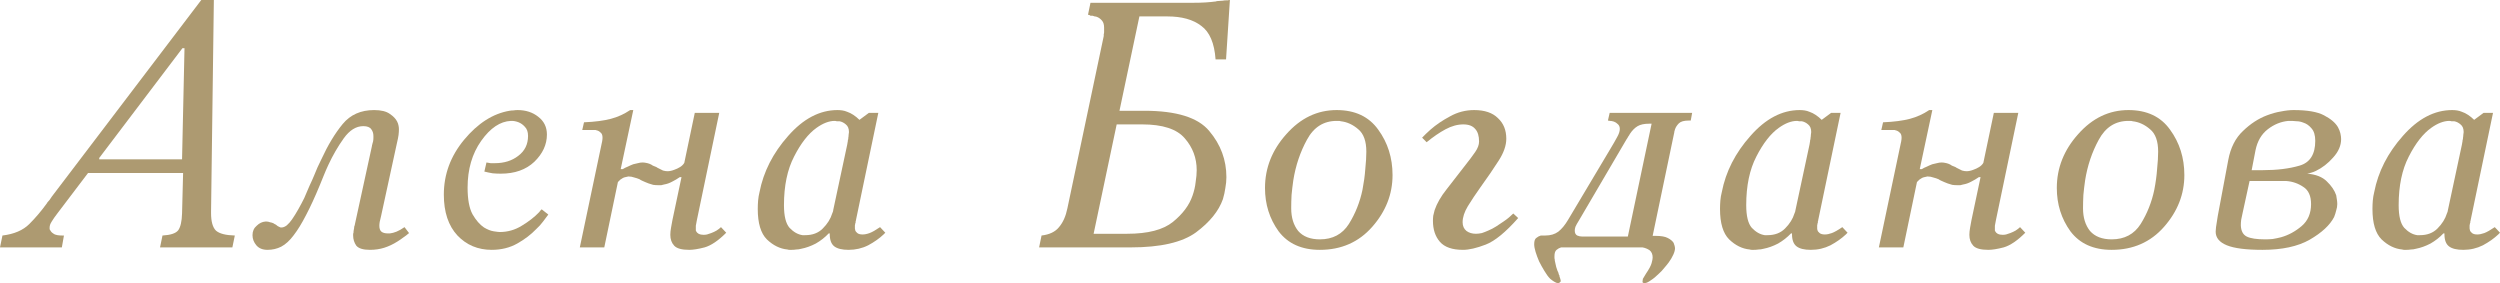 <?xml version="1.0" encoding="UTF-8"?> <svg xmlns="http://www.w3.org/2000/svg" viewBox="0 0 93.008 10.53" fill="none"><path d="M0 9.204L0.091 8.762C0.524 8.71 0.858 8.567 1.092 8.333C1.326 8.099 1.543 7.843 1.742 7.566C1.751 7.557 1.755 7.553 1.755 7.553C1.755 7.553 1.755 7.549 1.755 7.54C1.79 7.505 1.82 7.471 1.846 7.436C1.872 7.393 1.898 7.354 1.924 7.319L7.488 0H7.956L7.852 7.865C7.852 7.874 7.852 7.882 7.852 7.891C7.852 7.9 7.852 7.908 7.852 7.917C7.852 7.917 7.852 7.921 7.852 7.93C7.852 8.242 7.913 8.459 8.034 8.58C8.164 8.693 8.398 8.753 8.736 8.762L8.645 9.204H5.954L6.045 8.762C6.348 8.745 6.543 8.68 6.63 8.567C6.717 8.446 6.764 8.238 6.773 7.943L6.812 6.435H3.276L2.132 7.943C2.045 8.056 1.976 8.155 1.924 8.242C1.872 8.32 1.846 8.394 1.846 8.463C1.846 8.48 1.846 8.502 1.846 8.528C1.855 8.545 1.868 8.567 1.885 8.593C1.911 8.636 1.954 8.675 2.015 8.71C2.084 8.745 2.184 8.762 2.314 8.762C2.323 8.762 2.327 8.762 2.327 8.762C2.336 8.762 2.344 8.762 2.353 8.762C2.362 8.762 2.37 8.762 2.379 8.762L2.301 9.204H0ZM6.773 5.928L6.864 1.794H6.786L3.692 5.876V5.928H6.773Z" fill="#AD9A71"></path><path d="M15.049 8.45L15.218 8.671C15.149 8.732 15.075 8.788 14.997 8.84C14.928 8.892 14.859 8.94 14.789 8.983C14.625 9.087 14.46 9.165 14.295 9.217C14.131 9.269 13.953 9.295 13.762 9.295C13.511 9.295 13.342 9.243 13.255 9.139C13.177 9.026 13.138 8.901 13.138 8.762C13.138 8.745 13.138 8.727 13.138 8.71C13.138 8.693 13.143 8.675 13.151 8.658C13.151 8.615 13.156 8.576 13.164 8.541C13.173 8.506 13.177 8.472 13.177 8.437C13.186 8.42 13.19 8.407 13.19 8.398C13.199 8.381 13.203 8.363 13.203 8.346L13.84 5.421C13.84 5.412 13.84 5.404 13.84 5.395C13.849 5.386 13.853 5.373 13.853 5.356C13.862 5.33 13.871 5.3 13.879 5.265C13.888 5.222 13.892 5.178 13.892 5.135C13.892 5.126 13.892 5.113 13.892 5.096C13.892 5.079 13.892 5.066 13.892 5.057C13.892 4.962 13.866 4.879 13.814 4.81C13.762 4.732 13.663 4.693 13.515 4.693C13.247 4.693 13.004 4.845 12.787 5.148C12.571 5.451 12.38 5.781 12.215 6.136C12.155 6.266 12.098 6.396 12.046 6.526C11.994 6.647 11.947 6.764 11.903 6.877C11.721 7.319 11.548 7.696 11.383 8.008C11.227 8.311 11.076 8.558 10.928 8.749C10.781 8.948 10.625 9.091 10.46 9.178C10.304 9.256 10.135 9.295 9.953 9.295C9.771 9.295 9.633 9.239 9.537 9.126C9.442 9.013 9.394 8.888 9.394 8.749C9.394 8.602 9.446 8.485 9.55 8.398C9.646 8.303 9.754 8.251 9.875 8.242C9.884 8.242 9.888 8.242 9.888 8.242C9.897 8.242 9.906 8.242 9.914 8.242C9.958 8.242 10.001 8.251 10.044 8.268C10.096 8.277 10.14 8.29 10.174 8.307C10.192 8.316 10.205 8.324 10.213 8.333C10.231 8.342 10.248 8.35 10.265 8.359C10.291 8.376 10.313 8.394 10.33 8.411C10.356 8.428 10.382 8.441 10.408 8.45C10.417 8.45 10.426 8.454 10.434 8.463C10.452 8.463 10.465 8.463 10.473 8.463C10.534 8.463 10.599 8.437 10.668 8.385C10.738 8.324 10.803 8.251 10.863 8.164C10.941 8.051 11.019 7.926 11.097 7.787C11.175 7.648 11.249 7.51 11.318 7.371C11.388 7.215 11.453 7.063 11.513 6.916C11.583 6.769 11.639 6.643 11.682 6.539C11.726 6.435 11.769 6.331 11.812 6.227C11.864 6.123 11.912 6.023 11.955 5.928C12.198 5.399 12.462 4.962 12.748 4.615C13.034 4.268 13.424 4.095 13.918 4.095C14.178 4.095 14.373 4.143 14.503 4.238C14.633 4.325 14.724 4.42 14.776 4.524C14.802 4.576 14.82 4.628 14.828 4.68C14.837 4.723 14.841 4.767 14.841 4.81C14.841 4.871 14.837 4.94 14.828 5.018C14.82 5.087 14.798 5.196 14.763 5.343L14.178 8.034C14.161 8.121 14.144 8.194 14.126 8.255C14.118 8.307 14.113 8.355 14.113 8.398C14.113 8.502 14.139 8.576 14.191 8.619C14.243 8.662 14.326 8.684 14.438 8.684C14.447 8.684 14.456 8.684 14.464 8.684C14.482 8.684 14.495 8.684 14.503 8.684C14.581 8.675 14.664 8.654 14.75 8.619C14.837 8.584 14.937 8.528 15.049 8.45Z" fill="#AD9A71"></path><path d="M20.152 7.787L20.399 7.982C20.347 8.051 20.282 8.138 20.204 8.242C20.135 8.337 20.048 8.433 19.944 8.528C19.753 8.727 19.519 8.905 19.242 9.061C18.965 9.217 18.648 9.295 18.293 9.295C17.782 9.295 17.357 9.117 17.019 8.762C16.681 8.398 16.512 7.891 16.512 7.241C16.512 6.487 16.763 5.807 17.266 5.2C17.777 4.585 18.341 4.225 18.956 4.121C19.008 4.112 19.056 4.108 19.099 4.108C19.151 4.099 19.203 4.095 19.255 4.095C19.558 4.095 19.814 4.177 20.022 4.342C20.239 4.507 20.347 4.728 20.347 5.005C20.347 5.378 20.191 5.716 19.879 6.019C19.567 6.314 19.151 6.461 18.631 6.461C18.536 6.461 18.436 6.457 18.332 6.448C18.228 6.431 18.124 6.409 18.02 6.383L18.098 6.045C18.15 6.054 18.202 6.062 18.254 6.071C18.306 6.071 18.358 6.071 18.41 6.071C18.757 6.071 19.047 5.98 19.281 5.798C19.524 5.616 19.645 5.369 19.645 5.057C19.645 4.91 19.606 4.797 19.528 4.719C19.459 4.641 19.381 4.585 19.294 4.55C19.251 4.533 19.207 4.52 19.164 4.511C19.121 4.502 19.082 4.498 19.047 4.498C19.038 4.498 19.03 4.498 19.021 4.498C19.021 4.498 19.017 4.498 19.008 4.498C18.609 4.515 18.241 4.762 17.903 5.239C17.565 5.716 17.396 6.296 17.396 6.981C17.396 7.414 17.457 7.744 17.578 7.969C17.708 8.194 17.851 8.359 18.007 8.463C18.137 8.541 18.258 8.589 18.371 8.606C18.484 8.623 18.557 8.632 18.592 8.632C18.887 8.632 19.16 8.554 19.411 8.398C19.671 8.242 19.888 8.073 20.061 7.891C20.078 7.874 20.091 7.856 20.1 7.839C20.117 7.822 20.135 7.804 20.152 7.787Z" fill="#AD9A71"></path><path d="M25.848 4.199H26.758L25.926 8.19C25.909 8.277 25.896 8.346 25.887 8.398C25.887 8.441 25.887 8.476 25.887 8.502C25.887 8.502 25.887 8.506 25.887 8.515C25.887 8.515 25.887 8.519 25.887 8.528C25.887 8.537 25.887 8.545 25.887 8.554C25.887 8.563 25.887 8.571 25.887 8.58C25.896 8.589 25.9 8.597 25.9 8.606C25.917 8.641 25.947 8.671 25.991 8.697C26.043 8.723 26.104 8.736 26.173 8.736C26.216 8.736 26.259 8.732 26.303 8.723C26.355 8.706 26.407 8.688 26.459 8.671C26.528 8.645 26.593 8.615 26.654 8.58C26.723 8.537 26.78 8.493 26.823 8.45L27.018 8.658C26.723 8.953 26.455 9.135 26.212 9.204C25.978 9.265 25.787 9.295 25.64 9.295C25.362 9.295 25.176 9.243 25.081 9.139C24.985 9.035 24.938 8.901 24.938 8.736C24.938 8.658 24.947 8.571 24.964 8.476C24.981 8.381 24.998 8.285 25.016 8.19L25.354 6.591H25.289C25.202 6.652 25.107 6.708 25.003 6.76C24.908 6.812 24.808 6.847 24.704 6.864C24.669 6.873 24.635 6.881 24.6 6.89C24.565 6.89 24.531 6.89 24.496 6.89C24.427 6.89 24.362 6.886 24.301 6.877C24.24 6.86 24.184 6.842 24.132 6.825C24.089 6.808 24.045 6.79 24.002 6.773C23.967 6.756 23.928 6.738 23.885 6.721C23.868 6.712 23.85 6.704 23.833 6.695C23.824 6.686 23.811 6.678 23.794 6.669C23.733 6.643 23.668 6.621 23.599 6.604C23.53 6.578 23.456 6.565 23.378 6.565C23.361 6.565 23.322 6.574 23.261 6.591C23.209 6.6 23.148 6.63 23.079 6.682C23.07 6.691 23.057 6.704 23.04 6.721C23.023 6.738 23.005 6.756 22.988 6.773L22.481 9.204H21.571L22.351 5.499C22.377 5.386 22.394 5.304 22.403 5.252C22.412 5.2 22.416 5.157 22.416 5.122C22.416 5.027 22.39 4.962 22.338 4.927C22.295 4.884 22.247 4.858 22.195 4.849C22.178 4.84 22.16 4.836 22.143 4.836C22.126 4.836 22.108 4.836 22.091 4.836H21.662L21.727 4.55C22.134 4.533 22.468 4.489 22.728 4.42C22.988 4.351 23.226 4.242 23.443 4.095H23.56L23.092 6.292H23.17C23.222 6.257 23.283 6.227 23.352 6.201C23.421 6.166 23.491 6.136 23.56 6.11C23.621 6.093 23.677 6.08 23.729 6.071C23.79 6.054 23.846 6.045 23.898 6.045C23.941 6.045 23.985 6.049 24.028 6.058C24.08 6.067 24.128 6.08 24.171 6.097C24.214 6.114 24.253 6.136 24.288 6.162C24.331 6.179 24.375 6.197 24.418 6.214C24.435 6.223 24.448 6.231 24.457 6.24C24.474 6.249 24.492 6.257 24.509 6.266C24.561 6.292 24.613 6.318 24.665 6.344C24.726 6.361 24.782 6.37 24.834 6.37C24.869 6.37 24.908 6.366 24.951 6.357C24.994 6.348 25.038 6.335 25.081 6.318C25.159 6.292 25.233 6.257 25.302 6.214C25.371 6.171 25.423 6.119 25.458 6.058L25.848 4.199Z" fill="#AD9A71"></path><path d="M32.676 4.199L31.844 8.19C31.844 8.207 31.84 8.225 31.831 8.242C31.831 8.251 31.831 8.264 31.831 8.281C31.831 8.29 31.827 8.298 31.818 8.307C31.818 8.307 31.818 8.311 31.818 8.32C31.818 8.337 31.814 8.359 31.805 8.385C31.805 8.402 31.805 8.424 31.805 8.45C31.805 8.467 31.805 8.485 31.805 8.502C31.805 8.519 31.809 8.541 31.818 8.567C31.827 8.602 31.853 8.636 31.896 8.671C31.94 8.706 32.004 8.723 32.091 8.723C32.169 8.723 32.256 8.706 32.351 8.671C32.447 8.636 32.576 8.563 32.741 8.45L32.936 8.658C32.928 8.667 32.915 8.68 32.897 8.697C32.889 8.706 32.88 8.714 32.871 8.723C32.715 8.87 32.525 9.005 32.299 9.126C32.074 9.239 31.831 9.295 31.571 9.295C31.328 9.295 31.151 9.252 31.038 9.165C30.926 9.078 30.869 8.927 30.869 8.71C30.869 8.701 30.869 8.693 30.869 8.684H30.83C30.692 8.831 30.531 8.957 30.349 9.061C30.167 9.156 29.985 9.221 29.803 9.256C29.743 9.273 29.682 9.282 29.621 9.282C29.569 9.291 29.513 9.295 29.452 9.295C29.426 9.295 29.4 9.295 29.374 9.295C29.348 9.295 29.322 9.291 29.296 9.282C29.019 9.256 28.763 9.13 28.529 8.905C28.304 8.68 28.191 8.303 28.191 7.774C28.191 7.67 28.196 7.566 28.204 7.462C28.213 7.358 28.23 7.254 28.256 7.15C28.404 6.387 28.759 5.69 29.322 5.057C29.885 4.416 30.497 4.095 31.155 4.095C31.216 4.095 31.277 4.099 31.337 4.108C31.398 4.117 31.459 4.134 31.519 4.16C31.597 4.186 31.675 4.225 31.753 4.277C31.831 4.329 31.905 4.39 31.974 4.459L32.325 4.199H32.676ZM30.999 7.813L31.519 5.382C31.519 5.365 31.523 5.339 31.532 5.304C31.541 5.269 31.545 5.235 31.545 5.2C31.554 5.191 31.558 5.183 31.558 5.174C31.558 5.157 31.558 5.144 31.558 5.135C31.567 5.092 31.571 5.053 31.571 5.018C31.58 4.975 31.584 4.94 31.584 4.914C31.584 4.784 31.545 4.689 31.467 4.628C31.398 4.567 31.32 4.528 31.233 4.511C31.199 4.511 31.164 4.511 31.129 4.511C31.103 4.502 31.077 4.498 31.051 4.498C30.947 4.498 30.839 4.52 30.726 4.563C30.614 4.606 30.497 4.671 30.375 4.758C30.072 4.975 29.794 5.33 29.543 5.824C29.292 6.309 29.166 6.912 29.166 7.631C29.166 8.038 29.236 8.32 29.374 8.476C29.522 8.632 29.682 8.723 29.855 8.749C29.873 8.749 29.89 8.749 29.907 8.749C29.925 8.749 29.942 8.749 29.959 8.749C30.228 8.749 30.445 8.667 30.609 8.502C30.783 8.329 30.9 8.142 30.96 7.943C30.969 7.917 30.978 7.895 30.986 7.878C30.995 7.852 30.999 7.83 30.999 7.813Z" fill="#AD9A71"></path><path d="M40.569 0.104H44.339C44.539 0.104 44.708 0.1 44.846 0.091C44.985 0.082 45.119 0.069 45.249 0.052C45.258 0.043 45.267 0.039 45.275 0.039C45.284 0.039 45.293 0.039 45.301 0.039C45.379 0.03 45.44 0.026 45.483 0.026C45.535 0.017 45.579 0.013 45.613 0.013C45.622 0.013 45.626 0.013 45.626 0.013C45.643 0.013 45.661 0.013 45.678 0.013C45.704 0.004 45.73 0 45.756 0L45.613 2.21H45.223C45.18 1.603 45.002 1.187 44.69 0.962C44.387 0.728 43.967 0.611 43.429 0.611H42.389L41.648 4.121H42.571C43.767 4.121 44.573 4.372 44.989 4.875C45.414 5.378 45.626 5.95 45.626 6.591C45.626 6.721 45.613 6.855 45.587 6.994C45.57 7.124 45.539 7.263 45.496 7.41C45.34 7.852 45.007 8.264 44.495 8.645C43.984 9.018 43.174 9.204 42.064 9.204H38.658L38.749 8.762C39.044 8.727 39.261 8.623 39.399 8.45C39.547 8.277 39.651 8.043 39.711 7.748L41.063 1.339C41.063 1.322 41.063 1.3 41.063 1.274C41.072 1.248 41.076 1.222 41.076 1.196C41.076 1.161 41.076 1.131 41.076 1.105C41.076 1.07 41.076 1.044 41.076 1.027C41.076 0.914 41.05 0.828 40.998 0.767C40.946 0.706 40.89 0.663 40.829 0.637C40.795 0.62 40.76 0.611 40.725 0.611C40.699 0.602 40.673 0.594 40.647 0.585C40.613 0.585 40.587 0.585 40.569 0.585C40.561 0.576 40.547 0.568 40.53 0.559C40.522 0.559 40.513 0.559 40.504 0.559C40.496 0.55 40.487 0.546 40.478 0.546L40.569 0.104ZM41.544 4.628L40.686 8.697H41.934C42.706 8.697 43.273 8.55 43.637 8.255C44.001 7.96 44.244 7.635 44.365 7.28C44.426 7.107 44.465 6.938 44.482 6.773C44.508 6.608 44.521 6.461 44.521 6.331C44.521 5.88 44.374 5.486 44.079 5.148C43.785 4.801 43.256 4.628 42.493 4.628H41.544Z" fill="#AD9A71"></path><path d="M49.727 4.095C50.412 4.095 50.927 4.338 51.274 4.823C51.629 5.308 51.807 5.872 51.807 6.513C51.807 7.224 51.556 7.865 51.053 8.437C50.55 9.009 49.9 9.295 49.103 9.295C48.427 9.295 47.916 9.065 47.569 8.606C47.231 8.138 47.062 7.601 47.062 6.994C47.062 6.249 47.326 5.581 47.855 4.992C48.384 4.394 49.008 4.095 49.727 4.095ZM49.727 4.498C49.242 4.498 48.873 4.732 48.622 5.2C48.371 5.659 48.202 6.162 48.115 6.708C48.089 6.89 48.067 7.072 48.05 7.254C48.041 7.427 48.037 7.592 48.037 7.748C48.037 8.095 48.124 8.376 48.297 8.593C48.479 8.801 48.748 8.905 49.103 8.905C49.58 8.905 49.939 8.714 50.182 8.333C50.425 7.943 50.594 7.518 50.689 7.059C50.741 6.79 50.776 6.535 50.793 6.292C50.819 6.041 50.832 5.824 50.832 5.642C50.832 5.252 50.732 4.975 50.533 4.81C50.334 4.637 50.117 4.537 49.883 4.511C49.857 4.502 49.831 4.498 49.805 4.498C49.779 4.498 49.753 4.498 49.727 4.498Z" fill="#AD9A71"></path><path d="M53.075 5.291L52.907 5.122C52.95 5.079 52.998 5.031 53.049 4.979C53.102 4.927 53.158 4.875 53.218 4.823C53.426 4.641 53.669 4.476 53.946 4.329C54.224 4.173 54.523 4.095 54.844 4.095C55.233 4.095 55.528 4.195 55.727 4.394C55.935 4.585 56.039 4.84 56.039 5.161C56.039 5.412 55.944 5.685 55.753 5.98C55.571 6.266 55.346 6.595 55.077 6.968C54.904 7.211 54.748 7.445 54.609 7.67C54.479 7.887 54.414 8.086 54.414 8.268C54.414 8.407 54.462 8.515 54.558 8.593C54.653 8.662 54.77 8.697 54.908 8.697C54.978 8.697 55.051 8.688 55.13 8.671C55.208 8.645 55.285 8.615 55.363 8.58C55.467 8.537 55.567 8.485 55.662 8.424C55.758 8.363 55.849 8.303 55.935 8.242C56.013 8.19 56.083 8.138 56.143 8.086C56.204 8.034 56.256 7.986 56.299 7.943L56.481 8.112C56.013 8.641 55.611 8.97 55.272 9.1C54.935 9.23 54.653 9.295 54.427 9.295C54.029 9.295 53.743 9.195 53.569 8.996C53.396 8.797 53.31 8.537 53.31 8.216C53.31 8.147 53.314 8.082 53.322 8.021C53.34 7.952 53.357 7.882 53.374 7.813C53.461 7.562 53.608 7.306 53.816 7.046C54.024 6.777 54.25 6.487 54.492 6.175C54.657 5.967 54.787 5.794 54.882 5.655C54.978 5.516 55.026 5.386 55.026 5.265C55.026 5.057 54.978 4.901 54.882 4.797C54.787 4.684 54.64 4.628 54.441 4.628C54.224 4.628 54.003 4.689 53.778 4.81C53.552 4.931 53.318 5.092 53.075 5.291Z" fill="#AD9A71"></path><path d="M62.953 4.199L62.901 4.485C62.893 4.485 62.88 4.485 62.862 4.485C62.854 4.485 62.841 4.485 62.823 4.485C62.65 4.485 62.529 4.52 62.459 4.589C62.39 4.658 62.342 4.732 62.316 4.81C62.308 4.845 62.299 4.875 62.29 4.901C62.29 4.927 62.286 4.953 62.277 4.979L61.484 8.775C61.502 8.775 61.519 8.775 61.536 8.775C61.563 8.775 61.58 8.775 61.588 8.775C61.796 8.775 61.948 8.801 62.044 8.853C62.148 8.905 62.221 8.966 62.264 9.035C62.282 9.078 62.295 9.117 62.303 9.152C62.312 9.187 62.316 9.213 62.316 9.23C62.316 9.299 62.295 9.382 62.251 9.477C62.208 9.572 62.152 9.668 62.082 9.763C62.03 9.832 61.974 9.902 61.913 9.971C61.853 10.049 61.788 10.118 61.718 10.179C61.614 10.283 61.515 10.365 61.419 10.426C61.324 10.495 61.25 10.53 61.198 10.53C61.198 10.53 61.194 10.53 61.186 10.53C61.186 10.53 61.181 10.53 61.172 10.53C61.155 10.53 61.138 10.526 61.12 10.517C61.112 10.508 61.107 10.495 61.107 10.478C61.107 10.452 61.112 10.417 61.12 10.374C61.138 10.339 61.177 10.274 61.237 10.179C61.35 10.014 61.419 9.884 61.445 9.789C61.472 9.694 61.484 9.624 61.484 9.581C61.484 9.46 61.445 9.369 61.368 9.308C61.289 9.256 61.203 9.221 61.107 9.204C61.082 9.204 61.055 9.204 61.029 9.204C61.012 9.204 60.991 9.204 60.964 9.204H58.247C58.221 9.204 58.196 9.204 58.169 9.204C58.143 9.204 58.113 9.204 58.078 9.204C58.018 9.221 57.961 9.252 57.91 9.295C57.857 9.338 57.831 9.416 57.831 9.529C57.831 9.555 57.831 9.581 57.831 9.607C57.84 9.633 57.844 9.663 57.844 9.698C57.853 9.733 57.862 9.772 57.87 9.815C57.879 9.858 57.888 9.897 57.896 9.932C57.905 9.958 57.914 9.984 57.922 10.01C57.931 10.045 57.94 10.071 57.948 10.088C57.957 10.097 57.966 10.114 57.974 10.14C57.983 10.166 57.992 10.196 58 10.231C58.009 10.231 58.014 10.235 58.014 10.244C58.014 10.253 58.014 10.261 58.014 10.27C58.031 10.313 58.044 10.352 58.052 10.387C58.061 10.422 58.065 10.443 58.065 10.452C58.065 10.461 58.065 10.465 58.065 10.465C58.065 10.474 58.061 10.478 58.052 10.478C58.044 10.495 58.031 10.508 58.014 10.517C58.005 10.526 57.987 10.53 57.961 10.53C57.918 10.53 57.87 10.513 57.819 10.478C57.775 10.452 57.728 10.417 57.675 10.374C57.597 10.296 57.524 10.196 57.454 10.075C57.385 9.962 57.32 9.845 57.259 9.724C57.207 9.603 57.164 9.486 57.129 9.373C57.095 9.26 57.077 9.165 57.077 9.087C57.077 8.966 57.103 8.888 57.155 8.853C57.207 8.81 57.264 8.779 57.324 8.762C57.35 8.762 57.372 8.762 57.389 8.762C57.415 8.762 57.442 8.762 57.467 8.762C57.476 8.762 57.485 8.762 57.493 8.762C57.684 8.762 57.844 8.714 57.974 8.619C58.105 8.515 58.226 8.368 58.338 8.177L59.911 5.538C60.015 5.365 60.098 5.222 60.158 5.109C60.228 4.988 60.262 4.884 60.262 4.797C60.262 4.719 60.236 4.658 60.184 4.615C60.141 4.572 60.093 4.541 60.041 4.524C59.989 4.507 59.942 4.498 59.898 4.498C59.864 4.489 59.838 4.485 59.82 4.485L59.885 4.199H62.953ZM60.561 8.801L61.445 4.602C61.437 4.602 61.428 4.602 61.419 4.602C61.411 4.602 61.406 4.602 61.406 4.602C61.398 4.602 61.389 4.602 61.38 4.602C61.372 4.602 61.363 4.602 61.354 4.602C61.173 4.602 61.029 4.632 60.925 4.693C60.821 4.754 60.726 4.849 60.639 4.979C60.622 5.014 60.601 5.048 60.574 5.083C60.557 5.118 60.535 5.152 60.51 5.187L58.741 8.203C58.681 8.298 58.637 8.376 58.611 8.437C58.594 8.489 58.586 8.537 58.586 8.58C58.586 8.667 58.616 8.727 58.677 8.762C58.737 8.788 58.802 8.801 58.872 8.801C58.88 8.801 58.884 8.801 58.884 8.801C58.893 8.801 58.902 8.801 58.91 8.801H60.561Z" fill="#AD9A71"></path><path d="M68.476 4.199L67.643 8.19C67.643 8.207 67.639 8.225 67.63 8.242C67.63 8.251 67.63 8.264 67.63 8.281C67.63 8.29 67.626 8.298 67.618 8.307C67.618 8.307 67.618 8.311 67.618 8.32C67.618 8.337 67.613 8.359 67.605 8.385C67.605 8.402 67.605 8.424 67.605 8.45C67.605 8.467 67.605 8.485 67.605 8.502C67.605 8.519 67.609 8.541 67.618 8.567C67.626 8.602 67.652 8.636 67.696 8.671C67.739 8.706 67.804 8.723 67.891 8.723C67.968 8.723 68.055 8.706 68.15 8.671C68.246 8.636 68.376 8.563 68.54 8.45L68.735 8.658C68.727 8.667 68.714 8.68 68.696 8.697C68.688 8.706 68.679 8.714 68.671 8.723C68.514 8.87 68.324 9.005 68.099 9.126C67.873 9.239 67.63 9.295 67.37 9.295C67.128 9.295 66.95 9.252 66.838 9.165C66.725 9.078 66.668 8.927 66.668 8.71C66.668 8.701 66.668 8.693 66.668 8.684H66.63C66.491 8.831 66.33 8.957 66.149 9.061C65.967 9.156 65.785 9.221 65.603 9.256C65.542 9.273 65.481 9.282 65.42 9.282C65.368 9.291 65.312 9.295 65.251 9.295C65.225 9.295 65.2 9.295 65.173 9.295C65.147 9.295 65.122 9.291 65.096 9.282C64.818 9.256 64.562 9.13 64.329 8.905C64.103 8.68 63.99 8.303 63.99 7.774C63.99 7.67 63.995 7.566 64.003 7.462C64.012 7.358 64.029 7.254 64.056 7.15C64.203 6.387 64.558 5.69 65.122 5.057C65.685 4.416 66.296 4.095 66.954 4.095C67.015 4.095 67.076 4.099 67.137 4.108C67.197 4.117 67.258 4.134 67.319 4.16C67.397 4.186 67.474 4.225 67.552 4.277C67.63 4.329 67.704 4.39 67.773 4.459L68.124 4.199H68.476ZM66.798 7.813L67.319 5.382C67.319 5.365 67.323 5.339 67.332 5.304C67.34 5.269 67.344 5.235 67.344 5.2C67.353 5.191 67.357 5.183 67.357 5.174C67.357 5.157 67.357 5.144 67.357 5.135C67.366 5.092 67.37 5.053 67.37 5.018C67.379 4.975 67.383 4.94 67.383 4.914C67.383 4.784 67.344 4.689 67.266 4.628C67.197 4.567 67.119 4.528 67.033 4.511C66.998 4.511 66.963 4.511 66.929 4.511C66.902 4.502 66.876 4.498 66.851 4.498C66.747 4.498 66.638 4.52 66.525 4.563C66.413 4.606 66.296 4.671 66.175 4.758C65.871 4.975 65.594 5.33 65.342 5.824C65.091 6.309 64.965 6.912 64.965 7.631C64.965 8.038 65.035 8.32 65.173 8.476C65.321 8.632 65.481 8.723 65.654 8.749C65.672 8.749 65.689 8.749 65.706 8.749C65.724 8.749 65.741 8.749 65.758 8.749C66.027 8.749 66.244 8.667 66.408 8.502C66.582 8.329 66.699 8.142 66.759 7.943C66.768 7.917 66.777 7.895 66.785 7.878C66.794 7.852 66.798 7.83 66.798 7.813Z" fill="#AD9A71"></path><path d="M74.177 4.199H75.087L74.255 8.19C74.238 8.277 74.225 8.346 74.216 8.398C74.216 8.441 74.216 8.476 74.216 8.502C74.216 8.502 74.216 8.506 74.216 8.515C74.216 8.515 74.216 8.519 74.216 8.528C74.216 8.537 74.216 8.545 74.216 8.554C74.216 8.563 74.216 8.571 74.216 8.58C74.225 8.589 74.229 8.597 74.229 8.606C74.246 8.641 74.276 8.671 74.32 8.697C74.372 8.723 74.433 8.736 74.502 8.736C74.545 8.736 74.589 8.732 74.632 8.723C74.684 8.706 74.736 8.688 74.788 8.671C74.857 8.645 74.922 8.615 74.983 8.58C75.052 8.537 75.109 8.493 75.152 8.45L75.347 8.658C75.052 8.953 74.784 9.135 74.541 9.204C74.307 9.265 74.116 9.295 73.969 9.295C73.691 9.295 73.505 9.243 73.41 9.139C73.314 9.035 73.267 8.901 73.267 8.736C73.267 8.658 73.276 8.571 73.293 8.476C73.31 8.381 73.328 8.285 73.345 8.19L73.683 6.591H73.618C73.531 6.652 73.436 6.708 73.332 6.76C73.237 6.812 73.137 6.847 73.033 6.864C72.998 6.873 72.964 6.881 72.929 6.89C72.894 6.89 72.86 6.89 72.825 6.89C72.756 6.89 72.691 6.886 72.63 6.877C72.569 6.86 72.513 6.842 72.461 6.825C72.418 6.808 72.374 6.79 72.331 6.773C72.296 6.756 72.257 6.738 72.214 6.721C72.197 6.712 72.179 6.704 72.162 6.695C72.153 6.686 72.14 6.678 72.123 6.669C72.062 6.643 71.997 6.621 71.928 6.604C71.858 6.578 71.785 6.565 71.707 6.565C71.69 6.565 71.651 6.574 71.59 6.591C71.538 6.6 71.477 6.63 71.408 6.682C71.399 6.691 71.386 6.704 71.369 6.721C71.352 6.738 71.334 6.756 71.317 6.773L70.81 9.204H69.9L70.68 5.499C70.706 5.386 70.723 5.304 70.732 5.252C70.741 5.2 70.745 5.157 70.745 5.122C70.745 5.027 70.719 4.962 70.667 4.927C70.623 4.884 70.576 4.858 70.524 4.849C70.506 4.84 70.489 4.836 70.472 4.836C70.455 4.836 70.437 4.836 70.42 4.836H69.991L70.056 4.55C70.463 4.533 70.797 4.489 71.057 4.42C71.317 4.351 71.555 4.242 71.772 4.095H71.889L71.421 6.292H71.499C71.551 6.257 71.612 6.227 71.681 6.201C71.75 6.166 71.82 6.136 71.889 6.11C71.949 6.093 72.006 6.08 72.058 6.071C72.119 6.054 72.175 6.045 72.227 6.045C72.27 6.045 72.314 6.049 72.357 6.058C72.409 6.067 72.457 6.08 72.5 6.097C72.543 6.114 72.582 6.136 72.617 6.162C72.66 6.179 72.704 6.197 72.747 6.214C72.764 6.223 72.777 6.231 72.786 6.24C72.803 6.249 72.82 6.257 72.838 6.266C72.89 6.292 72.942 6.318 72.994 6.344C73.055 6.361 73.111 6.37 73.163 6.37C73.197 6.37 73.237 6.366 73.28 6.357C73.323 6.348 73.367 6.335 73.41 6.318C73.488 6.292 73.562 6.257 73.631 6.214C73.7 6.171 73.752 6.119 73.787 6.058L74.177 4.199Z" fill="#AD9A71"></path><path d="M79.185 4.095C79.87 4.095 80.386 4.338 80.732 4.823C81.087 5.308 81.265 5.872 81.265 6.513C81.265 7.224 81.014 7.865 80.511 8.437C80.009 9.009 79.358 9.295 78.561 9.295C77.885 9.295 77.374 9.065 77.027 8.606C76.689 8.138 76.52 7.601 76.52 6.994C76.52 6.249 76.785 5.581 77.313 4.992C77.842 4.394 78.466 4.095 79.185 4.095ZM79.185 4.498C78.7 4.498 78.332 4.732 78.08 5.2C77.829 5.659 77.66 6.162 77.573 6.708C77.547 6.89 77.525 7.072 77.508 7.254C77.5 7.427 77.495 7.592 77.495 7.748C77.495 8.095 77.582 8.376 77.755 8.593C77.937 8.801 78.206 8.905 78.561 8.905C79.038 8.905 79.398 8.714 79.64 8.333C79.883 7.943 80.052 7.518 80.147 7.059C80.199 6.79 80.234 6.535 80.251 6.292C80.277 6.041 80.29 5.824 80.29 5.642C80.29 5.252 80.191 4.975 79.991 4.81C79.792 4.637 79.575 4.537 79.341 4.511C79.315 4.502 79.289 4.498 79.263 4.498C79.237 4.498 79.211 4.498 79.185 4.498Z" fill="#AD9A71"></path><path d="M82.508 8.034L82.898 5.954C82.984 5.495 83.166 5.135 83.444 4.875C83.721 4.606 84.02 4.411 84.341 4.29C84.523 4.221 84.696 4.173 84.861 4.147C85.034 4.112 85.19 4.095 85.329 4.095C85.84 4.095 86.217 4.16 86.46 4.29C86.711 4.42 86.884 4.567 86.98 4.732C87.023 4.81 87.053 4.888 87.071 4.966C87.088 5.044 87.097 5.113 87.097 5.174C87.097 5.417 86.997 5.646 86.798 5.863C86.607 6.08 86.395 6.244 86.161 6.357C86.109 6.383 86.052 6.405 85.992 6.422C85.94 6.439 85.888 6.452 85.836 6.461C86.156 6.487 86.399 6.582 86.564 6.747C86.737 6.912 86.854 7.085 86.915 7.267C86.923 7.328 86.932 7.384 86.941 7.436C86.949 7.488 86.954 7.54 86.954 7.592C86.954 7.67 86.941 7.748 86.915 7.826C86.897 7.904 86.871 7.986 86.837 8.073C86.681 8.376 86.377 8.658 85.927 8.918C85.485 9.169 84.9 9.295 84.172 9.295C83.565 9.295 83.123 9.239 82.846 9.126C82.568 9.013 82.43 8.844 82.43 8.619C82.43 8.576 82.434 8.519 82.443 8.45C82.451 8.381 82.473 8.242 82.508 8.034ZM83.691 6.734L83.431 7.93C83.413 8.017 83.396 8.099 83.379 8.177C83.37 8.246 83.366 8.316 83.366 8.385C83.374 8.593 83.448 8.732 83.587 8.801C83.725 8.87 83.955 8.905 84.276 8.905C84.362 8.905 84.453 8.901 84.549 8.892C84.653 8.875 84.757 8.853 84.861 8.827C85.138 8.749 85.394 8.61 85.628 8.411C85.862 8.212 85.979 7.939 85.979 7.592C85.979 7.289 85.883 7.076 85.693 6.955C85.502 6.825 85.29 6.751 85.056 6.734C85.038 6.734 85.021 6.734 85.004 6.734C84.986 6.734 84.969 6.734 84.952 6.734H83.691ZM83.769 6.331H84.185C84.713 6.331 85.168 6.275 85.55 6.162C85.94 6.049 86.135 5.742 86.135 5.239C86.135 5.031 86.087 4.875 85.992 4.771C85.905 4.667 85.805 4.598 85.693 4.563C85.606 4.528 85.524 4.511 85.446 4.511C85.368 4.502 85.311 4.498 85.277 4.498C85.277 4.498 85.272 4.498 85.264 4.498C85.238 4.498 85.212 4.498 85.186 4.498C85.168 4.498 85.151 4.498 85.134 4.498C84.856 4.524 84.601 4.628 84.367 4.81C84.133 4.992 83.981 5.252 83.912 5.59L83.769 6.331Z" fill="#AD9A71"></path><path d="M92.748 4.199L91.916 8.19C91.916 8.207 91.912 8.225 91.903 8.242C91.903 8.251 91.903 8.264 91.903 8.281C91.903 8.29 91.899 8.298 91.89 8.307C91.89 8.307 91.89 8.311 91.89 8.32C91.89 8.337 91.886 8.359 91.877 8.385C91.877 8.402 91.877 8.424 91.877 8.45C91.877 8.467 91.877 8.485 91.877 8.502C91.877 8.519 91.881 8.541 91.89 8.567C91.899 8.602 91.925 8.636 91.968 8.671C92.011 8.706 92.076 8.723 92.163 8.723C92.241 8.723 92.327 8.706 92.423 8.671C92.518 8.636 92.648 8.563 92.813 8.45L93.008 8.658C92.999 8.667 92.986 8.68 92.969 8.697C92.96 8.706 92.952 8.714 92.943 8.723C92.787 8.87 92.596 9.005 92.371 9.126C92.145 9.239 91.903 9.295 91.643 9.295C91.4 9.295 91.223 9.252 91.11 9.165C90.997 9.078 90.941 8.927 90.941 8.71C90.941 8.701 90.941 8.693 90.941 8.684H90.902C90.763 8.831 90.603 8.957 90.421 9.061C90.239 9.156 90.057 9.221 89.875 9.256C89.814 9.273 89.754 9.282 89.693 9.282C89.641 9.291 89.585 9.295 89.524 9.295C89.498 9.295 89.472 9.295 89.446 9.295C89.42 9.295 89.394 9.291 89.368 9.282C89.091 9.256 88.835 9.13 88.601 8.905C88.375 8.68 88.263 8.303 88.263 7.774C88.263 7.67 88.267 7.566 88.276 7.462C88.284 7.358 88.302 7.254 88.328 7.15C88.475 6.387 88.831 5.69 89.394 5.057C89.957 4.416 90.568 4.095 91.227 4.095C91.288 4.095 91.348 4.099 91.409 4.108C91.469 4.117 91.53 4.134 91.591 4.16C91.669 4.186 91.747 4.225 91.825 4.277C91.903 4.329 91.977 4.39 92.046 4.459L92.397 4.199H92.748ZM91.071 7.813L91.591 5.382C91.591 5.365 91.595 5.339 91.604 5.304C91.613 5.269 91.617 5.235 91.617 5.2C91.626 5.191 91.63 5.183 91.63 5.174C91.63 5.157 91.63 5.144 91.63 5.135C91.638 5.092 91.643 5.053 91.643 5.018C91.651 4.975 91.656 4.94 91.656 4.914C91.656 4.784 91.617 4.689 91.539 4.628C91.469 4.567 91.392 4.528 91.305 4.511C91.27 4.511 91.236 4.511 91.201 4.511C91.175 4.502 91.149 4.498 91.123 4.498C91.019 4.498 90.911 4.52 90.798 4.563C90.685 4.606 90.568 4.671 90.447 4.758C90.144 4.975 89.866 5.33 89.615 5.824C89.364 6.309 89.238 6.912 89.238 7.631C89.238 8.038 89.307 8.32 89.446 8.476C89.593 8.632 89.754 8.723 89.927 8.749C89.944 8.749 89.962 8.749 89.979 8.749C89.996 8.749 90.013 8.749 90.031 8.749C90.299 8.749 90.516 8.667 90.681 8.502C90.854 8.329 90.971 8.142 91.032 7.943C91.041 7.917 91.049 7.895 91.058 7.878C91.066 7.852 91.071 7.83 91.071 7.813Z" fill="#AD9A71"></path></svg> 